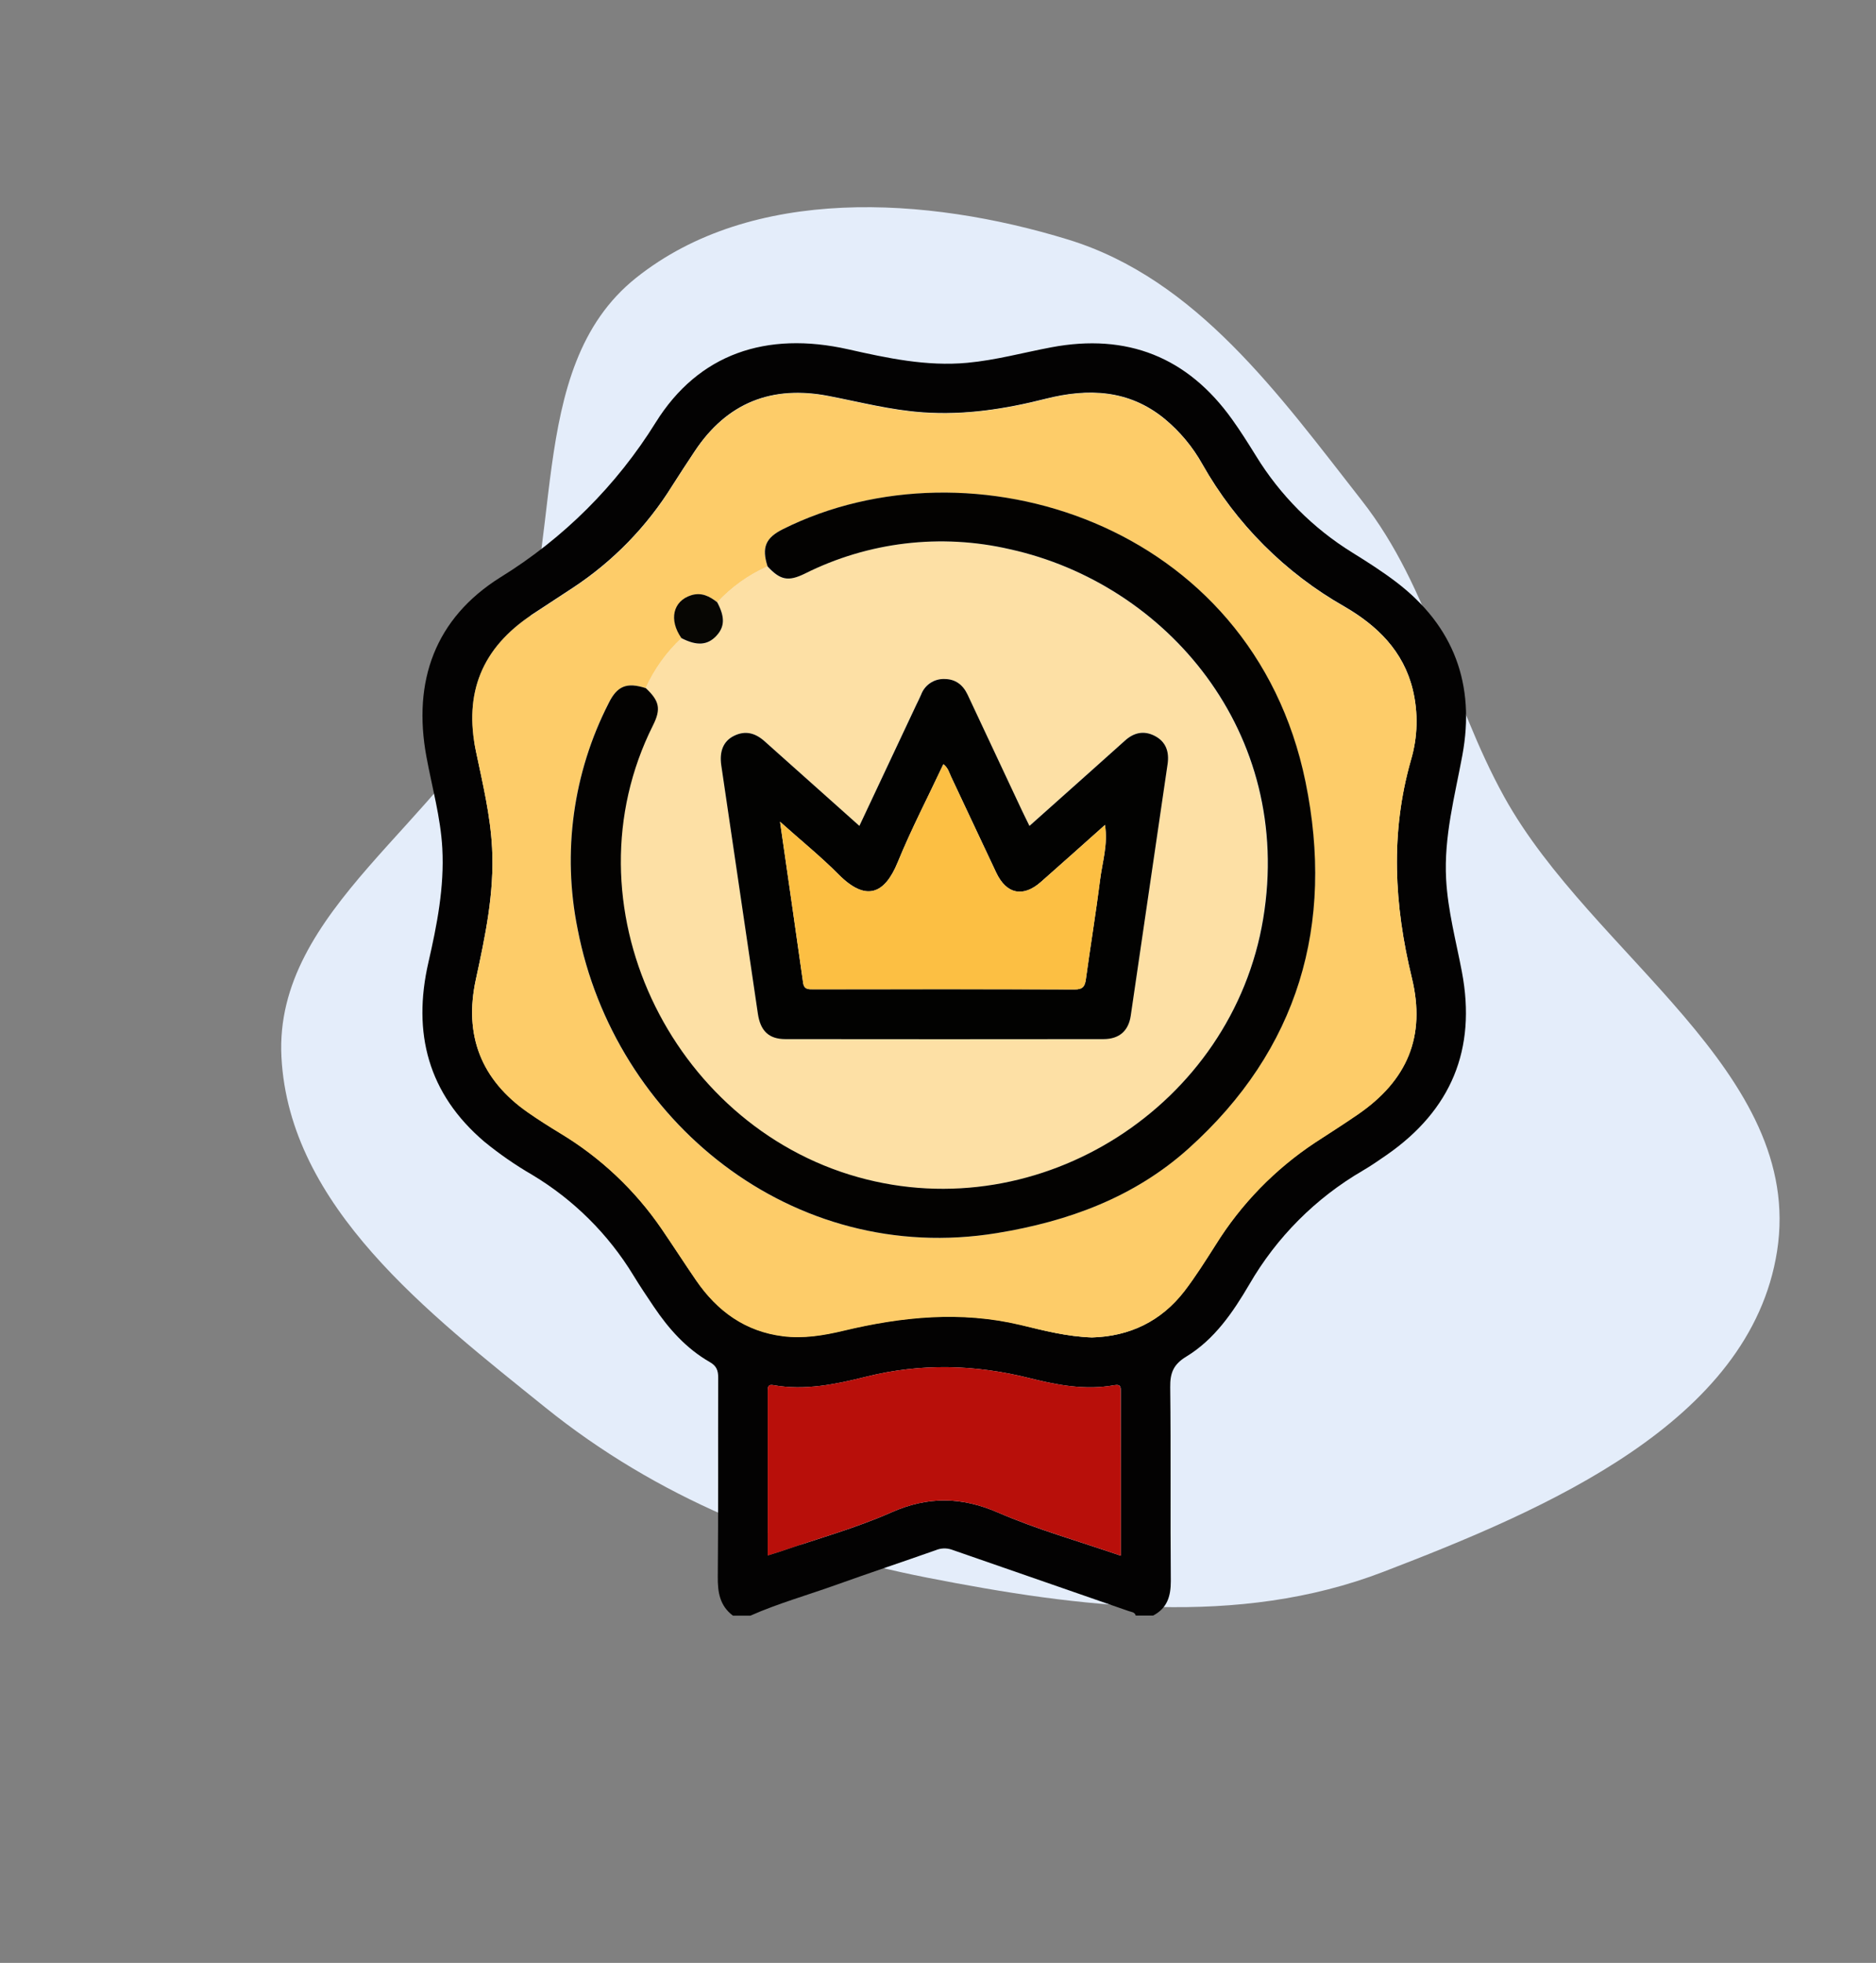 <?xml version="1.0" encoding="UTF-8"?> <svg xmlns="http://www.w3.org/2000/svg" width="151" height="158" viewBox="0 0 151 158" fill="none"><rect x="0" y="0" width="151" height="158" fill="#808080" stroke="none"/><path fill-rule="evenodd" clip-rule="evenodd" d="M51.206 22.358C60.535 14.923 74.581 15.784 85.981 19.286C96.316 22.461 102.962 31.792 109.622 40.304C115.191 47.423 116.701 56.238 121.077 64.146C128.131 76.898 145.285 86.303 143.038 100.706C140.886 114.501 124.383 121.513 111.344 126.521C99.629 131.022 86.936 129.403 74.624 126.988C63.337 124.773 52.835 120.5 43.883 113.283C34.494 105.713 23.283 97.133 22.654 85.088C22.032 73.168 35.907 66.121 40.854 55.252C45.736 44.527 41.988 29.705 51.206 22.358Z" fill="#E4EDFA"></path><g clip-path="url(#clip0_912_2069)"><path d="M58.999 130.051C57.93 129.249 57.761 128.164 57.775 126.896C57.825 121.562 57.788 116.228 57.809 110.894C57.809 110.298 57.67 109.942 57.122 109.63C55.235 108.547 53.82 106.956 52.617 105.167C52.058 104.341 51.502 103.509 50.983 102.657C48.964 99.34 46.169 96.563 42.839 94.566C41.483 93.78 40.192 92.886 38.978 91.892C34.455 88.037 33.184 83.141 34.481 77.475C35.174 74.449 35.77 71.422 35.602 68.289C35.465 65.775 34.775 63.369 34.324 60.917C33.195 54.816 35.032 49.763 40.264 46.479C45.348 43.345 49.633 39.072 52.783 33.998C56.229 28.477 61.678 26.638 68.266 28.116C71.424 28.827 74.579 29.506 77.852 29.204C80.148 28.993 82.368 28.381 84.621 27.956C90.707 26.811 95.584 28.728 99.177 33.763C99.856 34.709 100.477 35.699 101.091 36.688C103.031 39.855 105.687 42.523 108.845 44.477C110.059 45.228 111.27 46.003 112.407 46.87C117.032 50.41 118.762 55.097 117.706 60.794C117.094 64.096 116.214 67.347 116.398 70.764C116.537 73.313 117.201 75.754 117.671 78.238C118.85 84.467 116.802 89.355 111.618 92.962C110.99 93.397 110.359 93.833 109.698 94.221C105.905 96.426 102.754 99.585 100.559 103.384C99.239 105.632 97.757 107.814 95.479 109.199C94.445 109.827 94.177 110.517 94.191 111.659C94.252 116.859 94.191 122.062 94.239 127.263C94.239 128.501 93.945 129.45 92.814 130.041H91.415C91.343 129.755 91.065 129.755 90.865 129.685C86.107 128.029 81.345 126.376 76.579 124.725C76.168 124.591 75.723 124.609 75.325 124.776C72.67 125.715 69.996 126.602 67.344 127.554C65.026 128.388 62.649 129.054 60.392 130.051H58.999ZM87.889 107.654C90.902 107.571 93.447 106.37 95.332 103.911C96.241 102.723 97.038 101.448 97.846 100.186C99.894 96.892 102.63 94.079 105.867 91.94C107.011 91.197 108.163 90.462 109.289 89.689C113.276 86.951 114.781 83.411 113.642 78.713C112.214 72.831 111.891 67.024 113.572 61.147C114.114 59.313 114.163 57.368 113.717 55.508C112.96 52.396 110.859 50.359 108.225 48.824C103.444 46.112 99.49 42.152 96.784 37.367C96.003 35.965 94.966 34.721 93.728 33.699C90.849 31.346 87.579 31.236 84.167 32.095C80.916 32.921 77.643 33.431 74.274 33.188C71.705 33.009 69.218 32.359 66.705 31.873C62.13 30.985 58.507 32.407 55.914 36.322C55.307 37.236 54.703 38.156 54.114 39.084C52.07 42.378 49.333 45.188 46.093 47.319C45.004 48.032 43.917 48.745 42.831 49.458C38.797 52.131 37.318 55.757 38.315 60.481C38.85 63.051 39.473 65.607 39.609 68.254C39.797 71.861 39.059 75.337 38.302 78.826C37.329 83.304 38.716 86.898 42.489 89.521C43.337 90.112 44.211 90.662 45.091 91.2C48.33 93.148 51.112 95.77 53.248 98.889C54.187 100.264 55.088 101.665 56.031 103.039C57.732 105.515 59.98 107.154 63.031 107.533C64.678 107.739 66.293 107.472 67.881 107.092C72.6 105.961 77.333 105.488 82.124 106.622C84.001 107.1 85.873 107.584 87.889 107.654ZM90.21 125.223C90.21 120.723 90.21 116.399 90.21 112.06C90.21 111.71 90.25 111.397 89.701 111.496C87.381 111.918 85.111 111.496 82.881 110.932C78.501 109.83 74.143 109.712 69.74 110.809C67.288 111.418 64.796 111.95 62.234 111.491C61.833 111.421 61.799 111.63 61.799 111.934C61.799 116.33 61.799 120.726 61.799 125.201C62.189 125.078 62.505 124.987 62.815 124.883C65.801 123.851 68.868 123.012 71.75 121.733C74.691 120.434 77.378 120.471 80.327 121.747C83.49 123.121 86.835 124.057 90.215 125.223H90.21Z" fill="#030202"></path><path d="M87.889 107.654C85.873 107.584 84.001 107.1 82.124 106.651C77.333 105.512 72.6 105.991 67.881 107.122C66.293 107.501 64.673 107.769 63.031 107.563C59.98 107.183 57.732 105.544 56.031 103.068C55.088 101.694 54.187 100.293 53.248 98.919C51.112 95.8 48.33 93.177 45.091 91.229C44.211 90.694 43.337 90.141 42.489 89.55C38.717 86.919 37.329 83.326 38.302 78.855C39.059 75.366 39.797 71.89 39.609 68.283C39.473 65.636 38.855 63.08 38.315 60.511C37.318 55.786 38.797 52.153 42.831 49.487C43.917 48.774 45.004 48.061 46.093 47.348C49.333 45.218 52.07 42.408 54.114 39.113C54.703 38.185 55.307 37.266 55.914 36.351C58.507 32.437 62.13 31.004 66.705 31.902C69.218 32.389 71.705 33.038 74.274 33.218C77.635 33.45 80.908 32.95 84.167 32.124C87.565 31.26 90.851 31.37 93.728 33.728C94.966 34.75 96.003 35.994 96.784 37.397C99.49 42.181 103.444 46.141 108.225 48.853C110.859 50.375 112.96 52.412 113.717 55.538C114.163 57.398 114.114 59.342 113.572 61.177C111.891 67.059 112.214 72.869 113.642 78.743C114.781 83.441 113.276 86.981 109.289 89.718C108.163 90.491 107.011 91.226 105.867 91.97C102.63 94.109 99.894 96.921 97.846 100.215C97.043 101.477 96.241 102.753 95.332 103.94C93.447 106.37 90.902 107.571 87.889 107.654ZM51.981 55.391C50.451 54.896 49.684 55.201 48.97 56.623C46.11 62.224 45.233 68.628 46.481 74.791C49.446 90.162 63.718 101.959 80.234 99.258C85.977 98.32 91.282 96.379 95.64 92.464C104.517 84.497 107.417 74.411 105.067 62.938C100.789 41.995 78.039 35.084 63.01 42.597C61.609 43.297 61.277 44.068 61.769 45.597C60.246 46.277 58.875 47.257 57.74 48.479C57.122 47.992 56.465 47.656 55.641 47.915C54.173 48.38 53.828 49.899 54.86 51.364C53.644 52.502 52.665 53.871 51.981 55.391Z" fill="#FCBF43"></path><path d="M87.889 107.654C85.873 107.584 84.001 107.1 82.124 106.651C77.333 105.512 72.6 105.991 67.881 107.122C66.293 107.501 64.673 107.769 63.031 107.563C59.98 107.183 57.732 105.544 56.031 103.068C55.088 101.694 54.187 100.293 53.248 98.919C51.112 95.8 48.33 93.177 45.091 91.229C44.211 90.694 43.337 90.141 42.489 89.55C38.717 86.919 37.329 83.326 38.302 78.855C39.059 75.366 39.797 71.89 39.609 68.283C39.473 65.636 38.855 63.08 38.315 60.511C37.318 55.786 38.797 52.153 42.831 49.487C43.917 48.774 45.004 48.061 46.093 47.348C49.333 45.218 52.07 42.408 54.114 39.113C54.703 38.185 55.307 37.266 55.914 36.351C58.507 32.437 62.13 31.004 66.705 31.902C69.218 32.389 71.705 33.038 74.274 33.218C77.635 33.45 80.908 32.95 84.167 32.124C87.565 31.26 90.851 31.37 93.728 33.728C94.966 34.75 96.003 35.994 96.784 37.397C99.49 42.181 103.444 46.141 108.225 48.853C110.859 50.375 112.96 52.412 113.717 55.538C114.163 57.398 114.114 59.342 113.572 61.177C111.891 67.059 112.214 72.869 113.642 78.743C114.781 83.441 113.276 86.981 109.289 89.718C108.163 90.491 107.011 91.226 105.867 91.97C102.63 94.109 99.894 96.921 97.846 100.215C97.043 101.477 96.241 102.753 95.332 103.94C93.447 106.37 90.902 107.571 87.889 107.654ZM51.981 55.391C50.451 54.896 49.684 55.201 48.97 56.623C46.11 62.224 45.233 68.628 46.481 74.791C49.446 90.162 63.718 101.959 80.234 99.258C85.977 98.32 91.282 96.379 95.64 92.464C104.517 84.497 107.417 74.411 105.067 62.938C100.789 41.995 78.039 35.084 63.01 42.597C61.609 43.297 61.277 44.068 61.769 45.597C60.246 46.277 58.875 47.257 57.74 48.479C57.122 47.992 56.465 47.656 55.641 47.915C54.173 48.38 53.828 49.899 54.86 51.364C53.644 52.502 52.665 53.871 51.981 55.391Z" fill="white" fill-opacity="0.2"></path><path d="M90.215 125.223C86.841 124.057 83.496 123.113 80.322 121.747C77.381 120.471 74.707 120.434 71.745 121.733C68.862 123.006 65.796 123.851 62.809 124.883C62.499 124.987 62.184 125.078 61.793 125.201C61.793 120.725 61.793 116.33 61.793 111.934C61.793 111.629 61.828 111.421 62.229 111.49C64.79 111.95 67.282 111.418 69.734 110.809C74.138 109.712 78.496 109.83 82.875 110.932C85.105 111.493 87.375 111.918 89.696 111.496C90.231 111.397 90.204 111.71 90.204 112.06C90.215 116.391 90.215 120.715 90.215 125.223Z" fill="#B80F0A"></path><path d="M57.729 48.479C58.864 47.257 60.235 46.277 61.758 45.597C62.777 46.698 63.427 46.832 64.756 46.18C69.865 43.62 75.709 42.925 81.277 44.217C93.843 46.992 104.129 58.923 101.65 73.96C99.172 88.996 83.755 98.881 69.031 94.756C53.93 90.523 45.331 72.767 52.534 58.393C53.197 57.072 53.053 56.42 51.957 55.396C52.641 53.877 53.619 52.508 54.836 51.369C56.074 52.016 56.903 51.968 57.628 51.206C58.352 50.444 58.365 49.677 57.729 48.479ZM69.173 66.478C66.56 64.144 64.044 61.909 61.542 59.661C60.796 58.989 59.989 58.765 59.071 59.222C58.218 59.645 57.89 60.473 58.055 61.607C59.034 68.259 60.014 74.913 60.996 81.569C61.2 82.967 61.876 83.63 63.213 83.63C71.749 83.641 80.285 83.641 88.819 83.63C90.073 83.63 90.83 82.975 91.009 81.759C92.004 75.005 92.993 68.251 93.977 61.497C94.121 60.516 93.856 59.693 92.934 59.219C92.065 58.776 91.263 58.952 90.546 59.604C89.68 60.389 88.811 61.167 87.939 61.939L82.859 66.471C82.619 65.976 82.424 65.594 82.242 65.206C80.784 62.106 79.326 59.005 77.868 55.904C77.493 55.102 76.884 54.645 75.996 54.645C75.59 54.632 75.191 54.748 74.855 54.976C74.519 55.203 74.264 55.531 74.124 55.912C74.004 56.179 73.87 56.447 73.745 56.714L69.173 66.478Z" fill="#FDD88E"></path><path d="M57.729 48.479C58.864 47.257 60.235 46.277 61.758 45.597C62.777 46.698 63.427 46.832 64.756 46.18C69.865 43.62 75.709 42.925 81.277 44.217C93.843 46.992 104.129 58.923 101.65 73.96C99.172 88.996 83.755 98.881 69.031 94.756C53.93 90.523 45.331 72.767 52.534 58.393C53.197 57.072 53.053 56.42 51.957 55.396C52.641 53.877 53.619 52.508 54.836 51.369C56.074 52.016 56.903 51.968 57.628 51.206C58.352 50.444 58.365 49.677 57.729 48.479ZM69.173 66.478C66.56 64.144 64.044 61.909 61.542 59.661C60.796 58.989 59.989 58.765 59.071 59.222C58.218 59.645 57.89 60.473 58.055 61.607C59.034 68.259 60.014 74.913 60.996 81.569C61.2 82.967 61.876 83.63 63.213 83.63C71.749 83.641 80.285 83.641 88.819 83.63C90.073 83.63 90.83 82.975 91.009 81.759C92.004 75.005 92.993 68.251 93.977 61.497C94.121 60.516 93.856 59.693 92.934 59.219C92.065 58.776 91.263 58.952 90.546 59.604C89.68 60.389 88.811 61.167 87.939 61.939L82.859 66.471C82.619 65.976 82.424 65.594 82.242 65.206C80.784 62.106 79.326 59.005 77.868 55.904C77.493 55.102 76.884 54.645 75.996 54.645C75.59 54.632 75.191 54.748 74.855 54.976C74.519 55.203 74.264 55.531 74.124 55.912C74.004 56.179 73.87 56.447 73.745 56.714L69.173 66.478Z" fill="white" fill-opacity="0.2"></path><path d="M51.981 55.391C53.077 56.415 53.221 57.067 52.558 58.388C45.355 72.767 53.954 90.523 69.055 94.75C83.76 98.876 99.188 88.965 101.674 73.954C104.161 58.944 93.872 46.987 81.301 44.212C75.733 42.92 69.889 43.614 64.78 46.174C63.443 46.827 62.801 46.693 61.782 45.592C61.291 44.062 61.622 43.292 63.023 42.592C78.052 35.078 100.789 41.99 105.081 62.933C107.431 74.406 104.53 84.491 95.653 92.459C91.295 96.373 85.99 98.314 80.247 99.253C63.732 101.953 49.459 90.162 46.494 74.786C45.246 68.623 46.123 62.218 48.983 56.618C49.673 55.209 50.441 54.896 51.981 55.391Z" fill="#030201"></path><path d="M57.729 48.479C58.366 49.677 58.339 50.468 57.641 51.201C56.943 51.934 56.088 52.003 54.85 51.364C53.818 49.899 54.163 48.38 55.63 47.915C56.454 47.656 57.112 47.99 57.729 48.479Z" fill="#070603"></path><path d="M69.173 66.479L73.758 56.725C73.884 56.458 74.025 56.19 74.138 55.923C74.277 55.542 74.533 55.214 74.869 54.986C75.205 54.759 75.604 54.643 76.009 54.655C76.892 54.655 77.501 55.11 77.881 55.915C79.33 59.016 80.785 62.117 82.245 65.217C82.426 65.604 82.621 65.987 82.862 66.481L87.942 61.949C88.812 61.174 89.681 60.396 90.549 59.615C91.266 58.965 92.068 58.786 92.937 59.23C93.859 59.703 94.124 60.527 93.979 61.508C92.994 68.262 92.004 75.016 91.012 81.769C90.832 82.986 90.076 83.641 88.822 83.641C80.287 83.652 71.752 83.652 63.216 83.641C61.879 83.641 61.202 82.978 60.999 81.58C60.024 74.926 59.044 68.272 58.058 61.618C57.892 60.484 58.221 59.655 59.074 59.233C59.991 58.776 60.799 59 61.545 59.671C64.044 61.909 66.561 64.144 69.173 66.479ZM62.785 66.144C63.424 70.599 64.044 74.845 64.641 79.093C64.721 79.673 65.082 79.628 65.496 79.628C72.493 79.628 79.493 79.612 86.49 79.641C87.161 79.641 87.325 79.401 87.405 78.807C87.771 76.133 88.207 73.476 88.549 70.802C88.725 69.385 89.191 67.978 88.939 66.401C87.156 67.989 85.477 69.5 83.779 70.992C82.343 72.254 81.009 71.976 80.186 70.238C78.961 67.655 77.761 65.059 76.539 62.484C76.392 62.171 76.314 61.802 75.932 61.511C74.678 64.184 73.344 66.746 72.255 69.409C71.199 71.992 69.691 72.596 67.496 70.382C66.052 68.93 64.448 67.634 62.785 66.144Z" fill="#020201"></path><path d="M62.785 66.144C64.448 67.634 66.052 68.93 67.496 70.385C69.691 72.599 71.199 71.989 72.255 69.412C73.344 66.738 74.678 64.184 75.932 61.514C76.314 61.805 76.392 62.174 76.539 62.487C77.761 65.07 78.961 67.666 80.186 70.24C81.009 71.978 82.343 72.257 83.779 70.995C85.477 69.502 87.156 67.992 88.939 66.404C89.191 67.981 88.725 69.388 88.549 70.805C88.218 73.478 87.771 76.139 87.405 78.81C87.325 79.403 87.161 79.647 86.49 79.644C79.493 79.615 72.493 79.625 65.496 79.631C65.082 79.631 64.721 79.665 64.641 79.096C64.044 74.845 63.424 70.599 62.785 66.144Z" fill="#FCBF43"></path></g><defs><clipPath id="clip0_912_2069"><rect width="84" height="102.419" fill="white" transform="translate(34 27.632)"></rect></clipPath></defs></svg> 